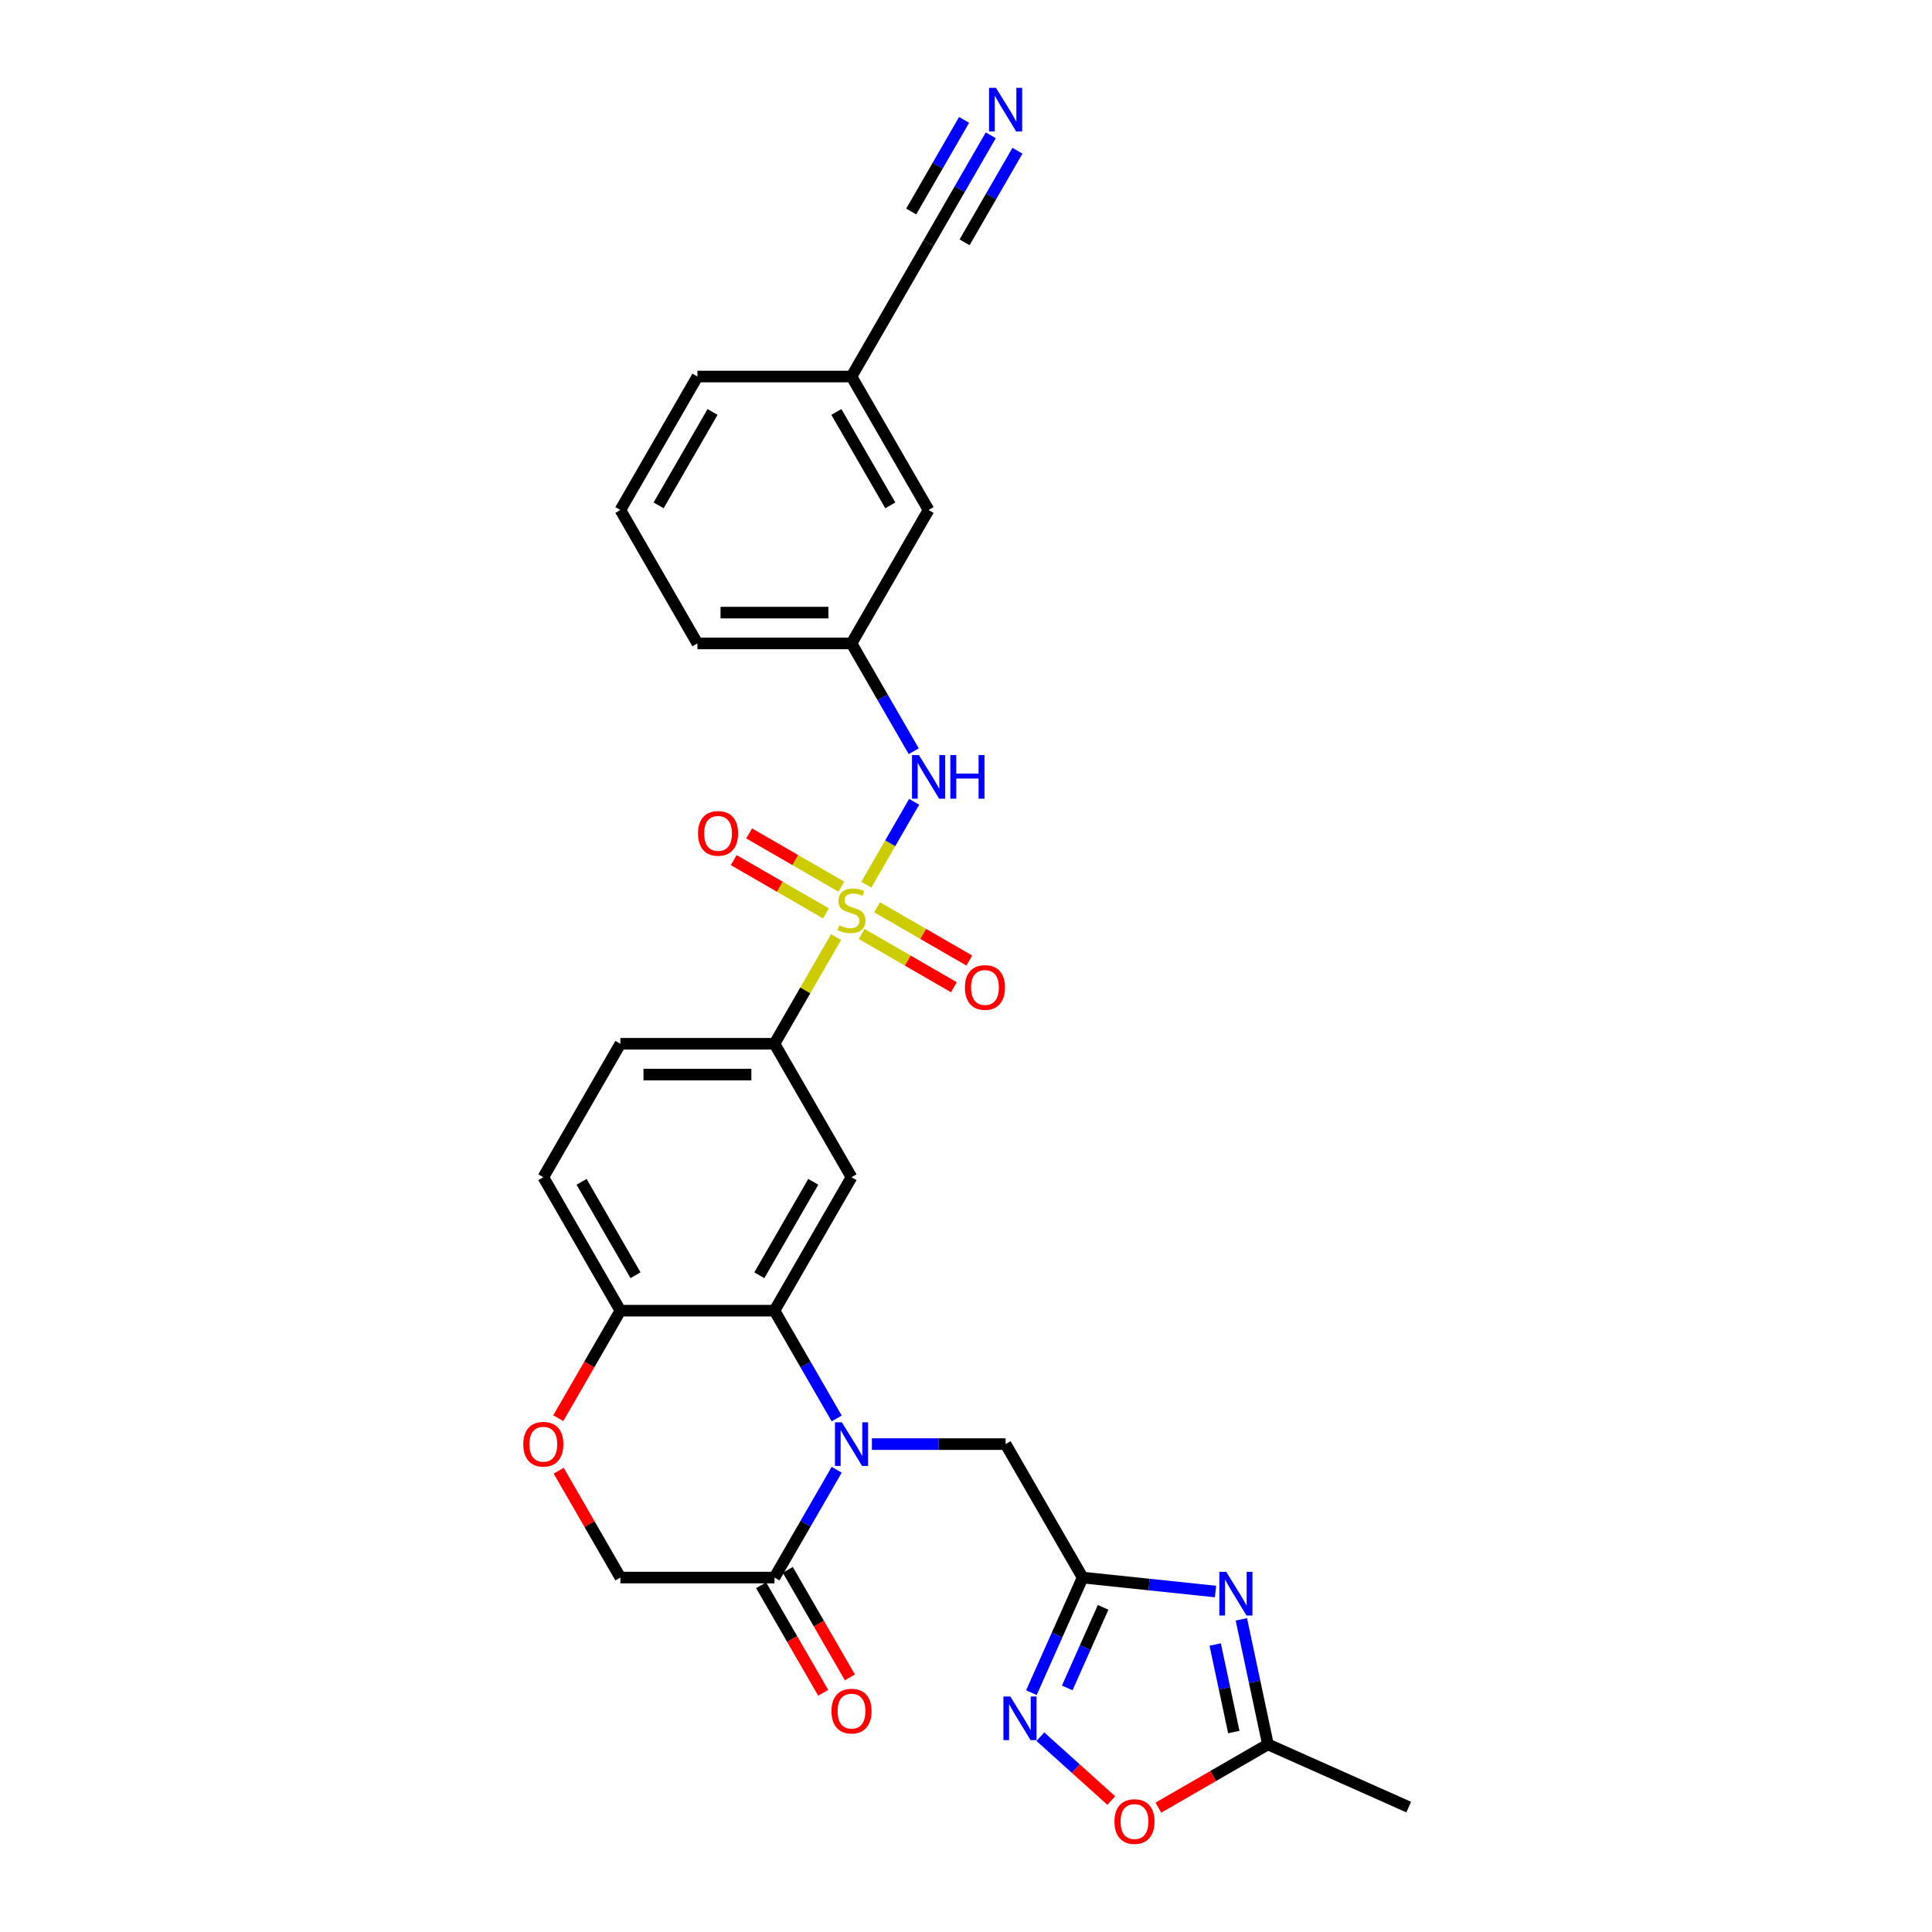 <?xml version='1.0' encoding='iso-8859-1'?>
<svg version='1.1' baseProfile='full'
              xmlns='http://www.w3.org/2000/svg'
                      xmlns:rdkit='http://www.rdkit.org/xml'
                      xmlns:xlink='http://www.w3.org/1999/xlink'
                  xml:space='preserve'
width='1000px' height='1000px' viewBox='0 0 1000 1000'>
<!-- END OF HEADER -->
<rect style='opacity:1.0;fill:#FFFFFF;stroke:none' width='1000' height='1000' x='0' y='0'> </rect>
<path class='bond-7' d='M 432.738,485.043 L 416.8,512.649' style='fill:none;fill-rule:evenodd;stroke:#CCCC00;stroke-width:6px;stroke-linecap:butt;stroke-linejoin:miter;stroke-opacity:1' />
<path class='bond-7' d='M 416.8,512.649 L 400.862,540.254' style='fill:none;fill-rule:evenodd;stroke:#000000;stroke-width:6px;stroke-linecap:butt;stroke-linejoin:miter;stroke-opacity:1' />
<path class='bond-8' d='M 448.394,457.926 L 460.782,436.47' style='fill:none;fill-rule:evenodd;stroke:#CCCC00;stroke-width:6px;stroke-linecap:butt;stroke-linejoin:miter;stroke-opacity:1' />
<path class='bond-8' d='M 460.782,436.47 L 473.169,415.014' style='fill:none;fill-rule:evenodd;stroke:#0000FF;stroke-width:6px;stroke-linecap:butt;stroke-linejoin:miter;stroke-opacity:1' />
<path class='bond-15' d='M 445.989,483.421 L 469.859,497.203' style='fill:none;fill-rule:evenodd;stroke:#CCCC00;stroke-width:6px;stroke-linecap:butt;stroke-linejoin:miter;stroke-opacity:1' />
<path class='bond-15' d='M 469.859,497.203 L 493.729,510.984' style='fill:none;fill-rule:evenodd;stroke:#FF0000;stroke-width:6px;stroke-linecap:butt;stroke-linejoin:miter;stroke-opacity:1' />
<path class='bond-15' d='M 453.965,469.607 L 477.835,483.388' style='fill:none;fill-rule:evenodd;stroke:#CCCC00;stroke-width:6px;stroke-linecap:butt;stroke-linejoin:miter;stroke-opacity:1' />
<path class='bond-15' d='M 477.835,483.388 L 501.705,497.17' style='fill:none;fill-rule:evenodd;stroke:#FF0000;stroke-width:6px;stroke-linecap:butt;stroke-linejoin:miter;stroke-opacity:1' />
<path class='bond-16' d='M 435.493,458.942 L 411.623,445.16' style='fill:none;fill-rule:evenodd;stroke:#CCCC00;stroke-width:6px;stroke-linecap:butt;stroke-linejoin:miter;stroke-opacity:1' />
<path class='bond-16' d='M 411.623,445.16 L 387.752,431.379' style='fill:none;fill-rule:evenodd;stroke:#FF0000;stroke-width:6px;stroke-linecap:butt;stroke-linejoin:miter;stroke-opacity:1' />
<path class='bond-16' d='M 427.517,472.756 L 403.647,458.975' style='fill:none;fill-rule:evenodd;stroke:#CCCC00;stroke-width:6px;stroke-linecap:butt;stroke-linejoin:miter;stroke-opacity:1' />
<path class='bond-16' d='M 403.647,458.975 L 379.777,445.193' style='fill:none;fill-rule:evenodd;stroke:#FF0000;stroke-width:6px;stroke-linecap:butt;stroke-linejoin:miter;stroke-opacity:1' />
<path class='bond-0' d='M 433.069,734.183 L 416.966,706.29' style='fill:none;fill-rule:evenodd;stroke:#0000FF;stroke-width:6px;stroke-linecap:butt;stroke-linejoin:miter;stroke-opacity:1' />
<path class='bond-0' d='M 416.966,706.29 L 400.862,678.398' style='fill:none;fill-rule:evenodd;stroke:#000000;stroke-width:6px;stroke-linecap:butt;stroke-linejoin:miter;stroke-opacity:1' />
<path class='bond-6' d='M 433.069,760.758 L 416.966,788.65' style='fill:none;fill-rule:evenodd;stroke:#0000FF;stroke-width:6px;stroke-linecap:butt;stroke-linejoin:miter;stroke-opacity:1' />
<path class='bond-6' d='M 416.966,788.65 L 400.862,816.543' style='fill:none;fill-rule:evenodd;stroke:#000000;stroke-width:6px;stroke-linecap:butt;stroke-linejoin:miter;stroke-opacity:1' />
<path class='bond-11' d='M 451.301,747.47 L 485.9,747.47' style='fill:none;fill-rule:evenodd;stroke:#0000FF;stroke-width:6px;stroke-linecap:butt;stroke-linejoin:miter;stroke-opacity:1' />
<path class='bond-11' d='M 485.9,747.47 L 520.499,747.47' style='fill:none;fill-rule:evenodd;stroke:#000000;stroke-width:6px;stroke-linecap:butt;stroke-linejoin:miter;stroke-opacity:1' />
<path class='bond-1' d='M 400.862,678.398 L 440.741,609.326' style='fill:none;fill-rule:evenodd;stroke:#000000;stroke-width:6px;stroke-linecap:butt;stroke-linejoin:miter;stroke-opacity:1' />
<path class='bond-1' d='M 393.029,660.062 L 420.945,611.711' style='fill:none;fill-rule:evenodd;stroke:#000000;stroke-width:6px;stroke-linecap:butt;stroke-linejoin:miter;stroke-opacity:1' />
<path class='bond-29' d='M 400.862,678.398 L 321.104,678.398' style='fill:none;fill-rule:evenodd;stroke:#000000;stroke-width:6px;stroke-linecap:butt;stroke-linejoin:miter;stroke-opacity:1' />
<path class='bond-2' d='M 629.138,823.77 L 594.758,820.156' style='fill:none;fill-rule:evenodd;stroke:#0000FF;stroke-width:6px;stroke-linecap:butt;stroke-linejoin:miter;stroke-opacity:1' />
<path class='bond-2' d='M 594.758,820.156 L 560.377,816.543' style='fill:none;fill-rule:evenodd;stroke:#000000;stroke-width:6px;stroke-linecap:butt;stroke-linejoin:miter;stroke-opacity:1' />
<path class='bond-9' d='M 642.523,838.167 L 649.402,870.531' style='fill:none;fill-rule:evenodd;stroke:#0000FF;stroke-width:6px;stroke-linecap:butt;stroke-linejoin:miter;stroke-opacity:1' />
<path class='bond-9' d='M 649.402,870.531 L 656.281,902.894' style='fill:none;fill-rule:evenodd;stroke:#000000;stroke-width:6px;stroke-linecap:butt;stroke-linejoin:miter;stroke-opacity:1' />
<path class='bond-9' d='M 628.983,851.193 L 633.799,873.847' style='fill:none;fill-rule:evenodd;stroke:#0000FF;stroke-width:6px;stroke-linecap:butt;stroke-linejoin:miter;stroke-opacity:1' />
<path class='bond-9' d='M 633.799,873.847 L 638.614,896.502' style='fill:none;fill-rule:evenodd;stroke:#000000;stroke-width:6px;stroke-linecap:butt;stroke-linejoin:miter;stroke-opacity:1' />
<path class='bond-3' d='M 560.377,816.543 L 520.499,747.47' style='fill:none;fill-rule:evenodd;stroke:#000000;stroke-width:6px;stroke-linecap:butt;stroke-linejoin:miter;stroke-opacity:1' />
<path class='bond-4' d='M 560.377,816.543 L 547.115,846.33' style='fill:none;fill-rule:evenodd;stroke:#000000;stroke-width:6px;stroke-linecap:butt;stroke-linejoin:miter;stroke-opacity:1' />
<path class='bond-4' d='M 547.115,846.33 L 533.853,876.117' style='fill:none;fill-rule:evenodd;stroke:#0000FF;stroke-width:6px;stroke-linecap:butt;stroke-linejoin:miter;stroke-opacity:1' />
<path class='bond-4' d='M 570.971,831.967 L 561.688,852.818' style='fill:none;fill-rule:evenodd;stroke:#000000;stroke-width:6px;stroke-linecap:butt;stroke-linejoin:miter;stroke-opacity:1' />
<path class='bond-4' d='M 561.688,852.818 L 552.404,873.669' style='fill:none;fill-rule:evenodd;stroke:#0000FF;stroke-width:6px;stroke-linecap:butt;stroke-linejoin:miter;stroke-opacity:1' />
<path class='bond-10' d='M 538.497,898.913 L 556.849,915.437' style='fill:none;fill-rule:evenodd;stroke:#0000FF;stroke-width:6px;stroke-linecap:butt;stroke-linejoin:miter;stroke-opacity:1' />
<path class='bond-10' d='M 556.849,915.437 L 575.201,931.962' style='fill:none;fill-rule:evenodd;stroke:#FF0000;stroke-width:6px;stroke-linecap:butt;stroke-linejoin:miter;stroke-opacity:1' />
<path class='bond-5' d='M 440.741,609.326 L 400.862,540.254' style='fill:none;fill-rule:evenodd;stroke:#000000;stroke-width:6px;stroke-linecap:butt;stroke-linejoin:miter;stroke-opacity:1' />
<path class='bond-19' d='M 393.955,820.53 L 410.022,848.359' style='fill:none;fill-rule:evenodd;stroke:#000000;stroke-width:6px;stroke-linecap:butt;stroke-linejoin:miter;stroke-opacity:1' />
<path class='bond-19' d='M 410.022,848.359 L 426.088,876.187' style='fill:none;fill-rule:evenodd;stroke:#FF0000;stroke-width:6px;stroke-linecap:butt;stroke-linejoin:miter;stroke-opacity:1' />
<path class='bond-19' d='M 407.769,812.555 L 423.836,840.383' style='fill:none;fill-rule:evenodd;stroke:#000000;stroke-width:6px;stroke-linecap:butt;stroke-linejoin:miter;stroke-opacity:1' />
<path class='bond-19' d='M 423.836,840.383 L 439.903,868.212' style='fill:none;fill-rule:evenodd;stroke:#FF0000;stroke-width:6px;stroke-linecap:butt;stroke-linejoin:miter;stroke-opacity:1' />
<path class='bond-31' d='M 400.862,816.543 L 321.104,816.543' style='fill:none;fill-rule:evenodd;stroke:#000000;stroke-width:6px;stroke-linecap:butt;stroke-linejoin:miter;stroke-opacity:1' />
<path class='bond-21' d='M 400.862,540.254 L 321.104,540.254' style='fill:none;fill-rule:evenodd;stroke:#000000;stroke-width:6px;stroke-linecap:butt;stroke-linejoin:miter;stroke-opacity:1' />
<path class='bond-21' d='M 388.898,556.205 L 333.068,556.205' style='fill:none;fill-rule:evenodd;stroke:#000000;stroke-width:6px;stroke-linecap:butt;stroke-linejoin:miter;stroke-opacity:1' />
<path class='bond-20' d='M 472.948,388.822 L 456.844,360.929' style='fill:none;fill-rule:evenodd;stroke:#0000FF;stroke-width:6px;stroke-linecap:butt;stroke-linejoin:miter;stroke-opacity:1' />
<path class='bond-20' d='M 456.844,360.929 L 440.741,333.037' style='fill:none;fill-rule:evenodd;stroke:#000000;stroke-width:6px;stroke-linecap:butt;stroke-linejoin:miter;stroke-opacity:1' />
<path class='bond-25' d='M 656.281,902.894 L 729.143,935.335' style='fill:none;fill-rule:evenodd;stroke:#000000;stroke-width:6px;stroke-linecap:butt;stroke-linejoin:miter;stroke-opacity:1' />
<path class='bond-32' d='M 656.281,902.894 L 627.926,919.265' style='fill:none;fill-rule:evenodd;stroke:#000000;stroke-width:6px;stroke-linecap:butt;stroke-linejoin:miter;stroke-opacity:1' />
<path class='bond-32' d='M 627.926,919.265 L 599.571,935.636' style='fill:none;fill-rule:evenodd;stroke:#FF0000;stroke-width:6px;stroke-linecap:butt;stroke-linejoin:miter;stroke-opacity:1' />
<path class='bond-12' d='M 288.971,734.055 L 305.037,706.227' style='fill:none;fill-rule:evenodd;stroke:#FF0000;stroke-width:6px;stroke-linecap:butt;stroke-linejoin:miter;stroke-opacity:1' />
<path class='bond-12' d='M 305.037,706.227 L 321.104,678.398' style='fill:none;fill-rule:evenodd;stroke:#000000;stroke-width:6px;stroke-linecap:butt;stroke-linejoin:miter;stroke-opacity:1' />
<path class='bond-18' d='M 289.173,761.237 L 305.139,788.89' style='fill:none;fill-rule:evenodd;stroke:#FF0000;stroke-width:6px;stroke-linecap:butt;stroke-linejoin:miter;stroke-opacity:1' />
<path class='bond-18' d='M 305.139,788.89 L 321.104,816.543' style='fill:none;fill-rule:evenodd;stroke:#000000;stroke-width:6px;stroke-linecap:butt;stroke-linejoin:miter;stroke-opacity:1' />
<path class='bond-13' d='M 321.104,678.398 L 281.225,609.326' style='fill:none;fill-rule:evenodd;stroke:#000000;stroke-width:6px;stroke-linecap:butt;stroke-linejoin:miter;stroke-opacity:1' />
<path class='bond-13' d='M 328.937,660.062 L 301.022,611.711' style='fill:none;fill-rule:evenodd;stroke:#000000;stroke-width:6px;stroke-linecap:butt;stroke-linejoin:miter;stroke-opacity:1' />
<path class='bond-14' d='M 512.827,70.036 L 496.723,97.928' style='fill:none;fill-rule:evenodd;stroke:#0000FF;stroke-width:6px;stroke-linecap:butt;stroke-linejoin:miter;stroke-opacity:1' />
<path class='bond-14' d='M 496.723,97.928 L 480.62,125.82' style='fill:none;fill-rule:evenodd;stroke:#000000;stroke-width:6px;stroke-linecap:butt;stroke-linejoin:miter;stroke-opacity:1' />
<path class='bond-14' d='M 499.013,62.06 L 485.324,85.769' style='fill:none;fill-rule:evenodd;stroke:#0000FF;stroke-width:6px;stroke-linecap:butt;stroke-linejoin:miter;stroke-opacity:1' />
<path class='bond-14' d='M 485.324,85.769 L 471.636,109.477' style='fill:none;fill-rule:evenodd;stroke:#000000;stroke-width:6px;stroke-linecap:butt;stroke-linejoin:miter;stroke-opacity:1' />
<path class='bond-14' d='M 526.641,78.012 L 512.953,101.72' style='fill:none;fill-rule:evenodd;stroke:#0000FF;stroke-width:6px;stroke-linecap:butt;stroke-linejoin:miter;stroke-opacity:1' />
<path class='bond-14' d='M 512.953,101.72 L 499.265,125.429' style='fill:none;fill-rule:evenodd;stroke:#000000;stroke-width:6px;stroke-linecap:butt;stroke-linejoin:miter;stroke-opacity:1' />
<path class='bond-17' d='M 480.62,125.82 L 440.741,194.893' style='fill:none;fill-rule:evenodd;stroke:#000000;stroke-width:6px;stroke-linecap:butt;stroke-linejoin:miter;stroke-opacity:1' />
<path class='bond-24' d='M 440.741,333.037 L 480.62,263.965' style='fill:none;fill-rule:evenodd;stroke:#000000;stroke-width:6px;stroke-linecap:butt;stroke-linejoin:miter;stroke-opacity:1' />
<path class='bond-27' d='M 440.741,333.037 L 360.983,333.037' style='fill:none;fill-rule:evenodd;stroke:#000000;stroke-width:6px;stroke-linecap:butt;stroke-linejoin:miter;stroke-opacity:1' />
<path class='bond-27' d='M 428.777,317.086 L 372.947,317.086' style='fill:none;fill-rule:evenodd;stroke:#000000;stroke-width:6px;stroke-linecap:butt;stroke-linejoin:miter;stroke-opacity:1' />
<path class='bond-22' d='M 321.104,540.254 L 281.225,609.326' style='fill:none;fill-rule:evenodd;stroke:#000000;stroke-width:6px;stroke-linecap:butt;stroke-linejoin:miter;stroke-opacity:1' />
<path class='bond-23' d='M 440.741,194.893 L 480.62,263.965' style='fill:none;fill-rule:evenodd;stroke:#000000;stroke-width:6px;stroke-linecap:butt;stroke-linejoin:miter;stroke-opacity:1' />
<path class='bond-23' d='M 432.908,213.229 L 460.823,261.58' style='fill:none;fill-rule:evenodd;stroke:#000000;stroke-width:6px;stroke-linecap:butt;stroke-linejoin:miter;stroke-opacity:1' />
<path class='bond-30' d='M 440.741,194.893 L 360.983,194.893' style='fill:none;fill-rule:evenodd;stroke:#000000;stroke-width:6px;stroke-linecap:butt;stroke-linejoin:miter;stroke-opacity:1' />
<path class='bond-26' d='M 321.104,263.965 L 360.983,333.037' style='fill:none;fill-rule:evenodd;stroke:#000000;stroke-width:6px;stroke-linecap:butt;stroke-linejoin:miter;stroke-opacity:1' />
<path class='bond-28' d='M 321.104,263.965 L 360.983,194.893' style='fill:none;fill-rule:evenodd;stroke:#000000;stroke-width:6px;stroke-linecap:butt;stroke-linejoin:miter;stroke-opacity:1' />
<path class='bond-28' d='M 340.901,261.58 L 368.816,213.229' style='fill:none;fill-rule:evenodd;stroke:#000000;stroke-width:6px;stroke-linecap:butt;stroke-linejoin:miter;stroke-opacity:1' />
<path  class='atom-0' d='M 434.36 478.934
Q 434.615 479.03, 435.668 479.476
Q 436.721 479.923, 437.87 480.21
Q 439.05 480.465, 440.198 480.465
Q 442.336 480.465, 443.58 479.444
Q 444.824 478.392, 444.824 476.573
Q 444.824 475.329, 444.186 474.563
Q 443.58 473.798, 442.623 473.383
Q 441.666 472.968, 440.071 472.49
Q 438.061 471.883, 436.849 471.309
Q 435.668 470.735, 434.807 469.523
Q 433.977 468.31, 433.977 466.268
Q 433.977 463.429, 435.892 461.674
Q 437.838 459.92, 441.666 459.92
Q 444.282 459.92, 447.249 461.164
L 446.515 463.62
Q 443.804 462.504, 441.762 462.504
Q 439.56 462.504, 438.348 463.429
Q 437.136 464.322, 437.168 465.886
Q 437.168 467.098, 437.774 467.832
Q 438.412 468.565, 439.305 468.98
Q 440.23 469.395, 441.762 469.873
Q 443.804 470.512, 445.016 471.15
Q 446.228 471.788, 447.09 473.096
Q 447.983 474.372, 447.983 476.573
Q 447.983 479.7, 445.877 481.391
Q 443.804 483.049, 440.326 483.049
Q 438.316 483.049, 436.785 482.603
Q 435.285 482.188, 433.499 481.454
L 434.36 478.934
' fill='#CCCC00'/>
<path  class='atom-1' d='M 435.748 736.177
L 443.15 748.14
Q 443.883 749.321, 445.064 751.458
Q 446.244 753.596, 446.308 753.723
L 446.308 736.177
L 449.307 736.177
L 449.307 758.764
L 446.212 758.764
L 438.268 745.684
Q 437.343 744.152, 436.354 742.398
Q 435.397 740.643, 435.11 740.101
L 435.11 758.764
L 432.175 758.764
L 432.175 736.177
L 435.748 736.177
' fill='#0000FF'/>
<path  class='atom-3' d='M 634.705 813.586
L 642.107 825.549
Q 642.841 826.73, 644.021 828.867
Q 645.202 831.005, 645.265 831.133
L 645.265 813.586
L 648.264 813.586
L 648.264 836.173
L 645.17 836.173
L 637.226 823.093
Q 636.301 821.562, 635.312 819.807
Q 634.354 818.052, 634.067 817.51
L 634.067 836.173
L 631.132 836.173
L 631.132 813.586
L 634.705 813.586
' fill='#0000FF'/>
<path  class='atom-5' d='M 522.944 878.111
L 530.346 890.075
Q 531.079 891.255, 532.26 893.393
Q 533.44 895.53, 533.504 895.658
L 533.504 878.111
L 536.503 878.111
L 536.503 900.699
L 533.408 900.699
L 525.465 887.618
Q 524.539 886.087, 523.55 884.332
Q 522.593 882.578, 522.306 882.035
L 522.306 900.699
L 519.371 900.699
L 519.371 878.111
L 522.944 878.111
' fill='#0000FF'/>
<path  class='atom-9' d='M 475.627 390.816
L 483.028 402.779
Q 483.762 403.96, 484.943 406.097
Q 486.123 408.235, 486.187 408.362
L 486.187 390.816
L 489.186 390.816
L 489.186 413.403
L 486.091 413.403
L 478.147 400.323
Q 477.222 398.791, 476.233 397.037
Q 475.276 395.282, 474.989 394.74
L 474.989 413.403
L 472.054 413.403
L 472.054 390.816
L 475.627 390.816
' fill='#0000FF'/>
<path  class='atom-9' d='M 491.897 390.816
L 494.96 390.816
L 494.96 400.418
L 506.509 400.418
L 506.509 390.816
L 509.572 390.816
L 509.572 413.403
L 506.509 413.403
L 506.509 402.971
L 494.96 402.971
L 494.96 413.403
L 491.897 413.403
L 491.897 390.816
' fill='#0000FF'/>
<path  class='atom-11' d='M 576.84 942.837
Q 576.84 937.413, 579.52 934.383
Q 582.2 931.352, 587.209 931.352
Q 592.217 931.352, 594.897 934.383
Q 597.577 937.413, 597.577 942.837
Q 597.577 948.324, 594.865 951.451
Q 592.154 954.545, 587.209 954.545
Q 582.232 954.545, 579.52 951.451
Q 576.84 948.356, 576.84 942.837
M 587.209 951.993
Q 590.654 951.993, 592.504 949.696
Q 594.387 947.367, 594.387 942.837
Q 594.387 938.402, 592.504 936.169
Q 590.654 933.904, 587.209 933.904
Q 583.763 933.904, 581.881 936.137
Q 580.03 938.371, 580.03 942.837
Q 580.03 947.399, 581.881 949.696
Q 583.763 951.993, 587.209 951.993
' fill='#FF0000'/>
<path  class='atom-13' d='M 270.857 747.534
Q 270.857 742.111, 273.537 739.08
Q 276.217 736.049, 281.225 736.049
Q 286.234 736.049, 288.914 739.08
Q 291.594 742.111, 291.594 747.534
Q 291.594 753.022, 288.882 756.148
Q 286.17 759.243, 281.225 759.243
Q 276.249 759.243, 273.537 756.148
Q 270.857 753.053, 270.857 747.534
M 281.225 756.69
Q 284.671 756.69, 286.521 754.393
Q 288.404 752.064, 288.404 747.534
Q 288.404 743.1, 286.521 740.866
Q 284.671 738.601, 281.225 738.601
Q 277.78 738.601, 275.898 740.835
Q 274.047 743.068, 274.047 747.534
Q 274.047 752.096, 275.898 754.393
Q 277.78 756.69, 281.225 756.69
' fill='#FF0000'/>
<path  class='atom-15' d='M 515.506 45.455
L 522.907 57.418
Q 523.641 58.599, 524.821 60.736
Q 526.002 62.874, 526.066 63.001
L 526.066 45.455
L 529.065 45.455
L 529.065 68.042
L 525.97 68.042
L 518.026 54.962
Q 517.101 53.43, 516.112 51.676
Q 515.155 49.921, 514.868 49.379
L 514.868 68.042
L 511.933 68.042
L 511.933 45.455
L 515.506 45.455
' fill='#0000FF'/>
<path  class='atom-16' d='M 499.445 511.124
Q 499.445 505.701, 502.124 502.67
Q 504.804 499.639, 509.813 499.639
Q 514.822 499.639, 517.502 502.67
Q 520.182 505.701, 520.182 511.124
Q 520.182 516.612, 517.47 519.738
Q 514.758 522.833, 509.813 522.833
Q 504.836 522.833, 502.124 519.738
Q 499.445 516.643, 499.445 511.124
M 509.813 520.28
Q 513.259 520.28, 515.109 517.983
Q 516.991 515.654, 516.991 511.124
Q 516.991 506.69, 515.109 504.456
Q 513.259 502.191, 509.813 502.191
Q 506.368 502.191, 504.485 504.425
Q 502.635 506.658, 502.635 511.124
Q 502.635 515.686, 504.485 517.983
Q 506.368 520.28, 509.813 520.28
' fill='#FF0000'/>
<path  class='atom-17' d='M 361.3 431.366
Q 361.3 425.943, 363.98 422.912
Q 366.66 419.881, 371.669 419.881
Q 376.677 419.881, 379.357 422.912
Q 382.037 425.943, 382.037 431.366
Q 382.037 436.854, 379.325 439.98
Q 376.614 443.075, 371.669 443.075
Q 366.692 443.075, 363.98 439.98
Q 361.3 436.886, 361.3 431.366
M 371.669 440.523
Q 375.114 440.523, 376.965 438.226
Q 378.847 435.897, 378.847 431.366
Q 378.847 426.932, 376.965 424.699
Q 375.114 422.434, 371.669 422.434
Q 368.223 422.434, 366.341 424.667
Q 364.49 426.9, 364.49 431.366
Q 364.49 435.929, 366.341 438.226
Q 368.223 440.523, 371.669 440.523
' fill='#FF0000'/>
<path  class='atom-20' d='M 430.372 885.679
Q 430.372 880.255, 433.052 877.224
Q 435.732 874.193, 440.741 874.193
Q 445.75 874.193, 448.429 877.224
Q 451.109 880.255, 451.109 885.679
Q 451.109 891.166, 448.398 894.292
Q 445.686 897.387, 440.741 897.387
Q 435.764 897.387, 433.052 894.292
Q 430.372 891.198, 430.372 885.679
M 440.741 894.835
Q 444.186 894.835, 446.037 892.538
Q 447.919 890.209, 447.919 885.679
Q 447.919 881.244, 446.037 879.011
Q 444.186 876.746, 440.741 876.746
Q 437.295 876.746, 435.413 878.979
Q 433.563 881.212, 433.563 885.679
Q 433.563 890.241, 435.413 892.538
Q 437.295 894.835, 440.741 894.835
' fill='#FF0000'/>
</svg>

